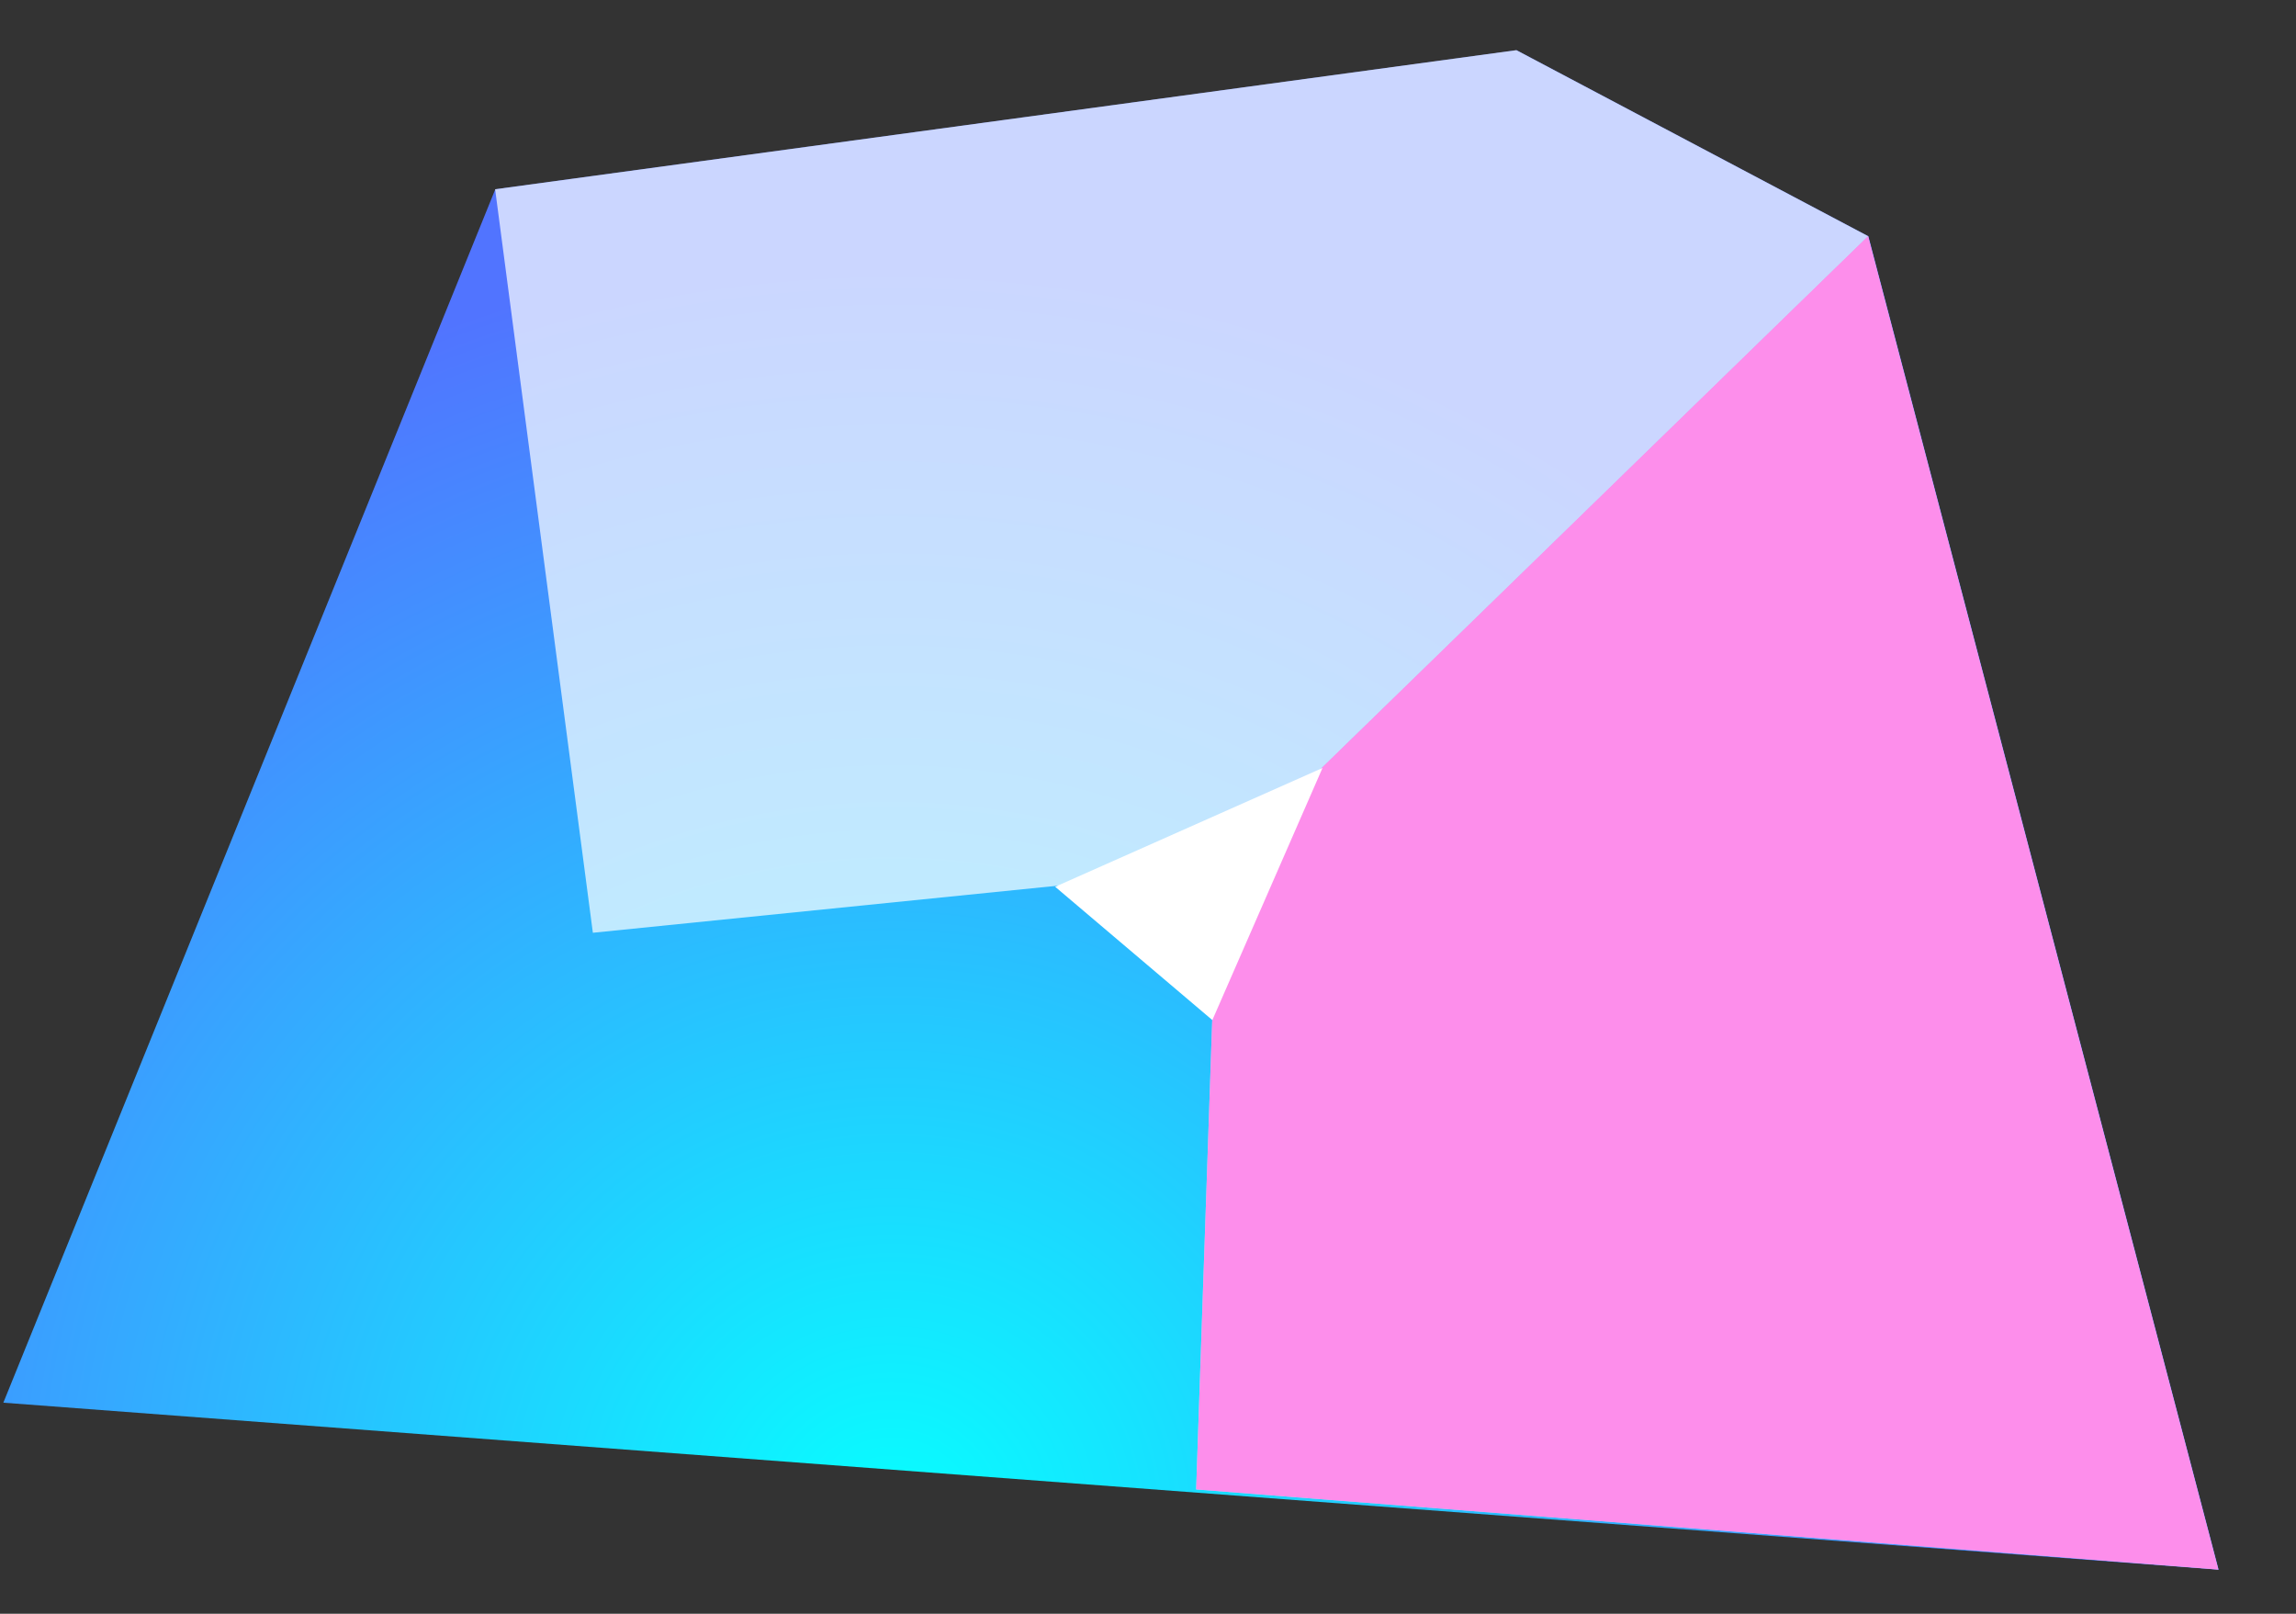 <?xml version="1.0" encoding="UTF-8"?> <svg xmlns="http://www.w3.org/2000/svg" width="37" height="26" viewBox="0 0 37 26" fill="none"><rect x="0" y="0" width="37" height="26" fill="#333333" stroke="none"/> <path fill-rule="evenodd" clip-rule="evenodd" d="M35.754 25.29L30.11 3.807L24.439 0.809L7.982 3.049L0.054 22.599L35.754 25.29Z" fill="url(#paint0_radial_459_2362)"></path> <path opacity="0.7" fill-rule="evenodd" clip-rule="evenodd" d="M30.107 3.806L19.62 14.009L9.554 15.028L7.979 3.049L24.436 0.808L30.107 3.806Z" fill="white"></path> <g style="mix-blend-mode:soft-light"> <path fill-rule="evenodd" clip-rule="evenodd" d="M19.618 14.007L19.276 23.997L35.749 25.288L30.104 3.804L19.618 14.007Z" fill="white"></path> <path fill-rule="evenodd" clip-rule="evenodd" d="M19.618 14.007L19.276 23.997L35.749 25.288L30.104 3.804L19.618 14.007Z" fill="#FC1FD9" fill-opacity="0.5"></path> </g> <path fill-rule="evenodd" clip-rule="evenodd" d="M21.312 12.373L17.004 14.287L19.537 16.435L21.312 12.373Z" fill="white"></path> <defs> <radialGradient id="paint0_radial_459_2362" cx="0" cy="0" r="1" gradientUnits="userSpaceOnUse" gradientTransform="translate(14.44 24.667) rotate(-178.04) scale(20.748 20.748)"> <stop stop-color="#07FFFF"></stop> <stop offset="1" stop-color="#5174FF"></stop> </radialGradient> </defs> </svg> 